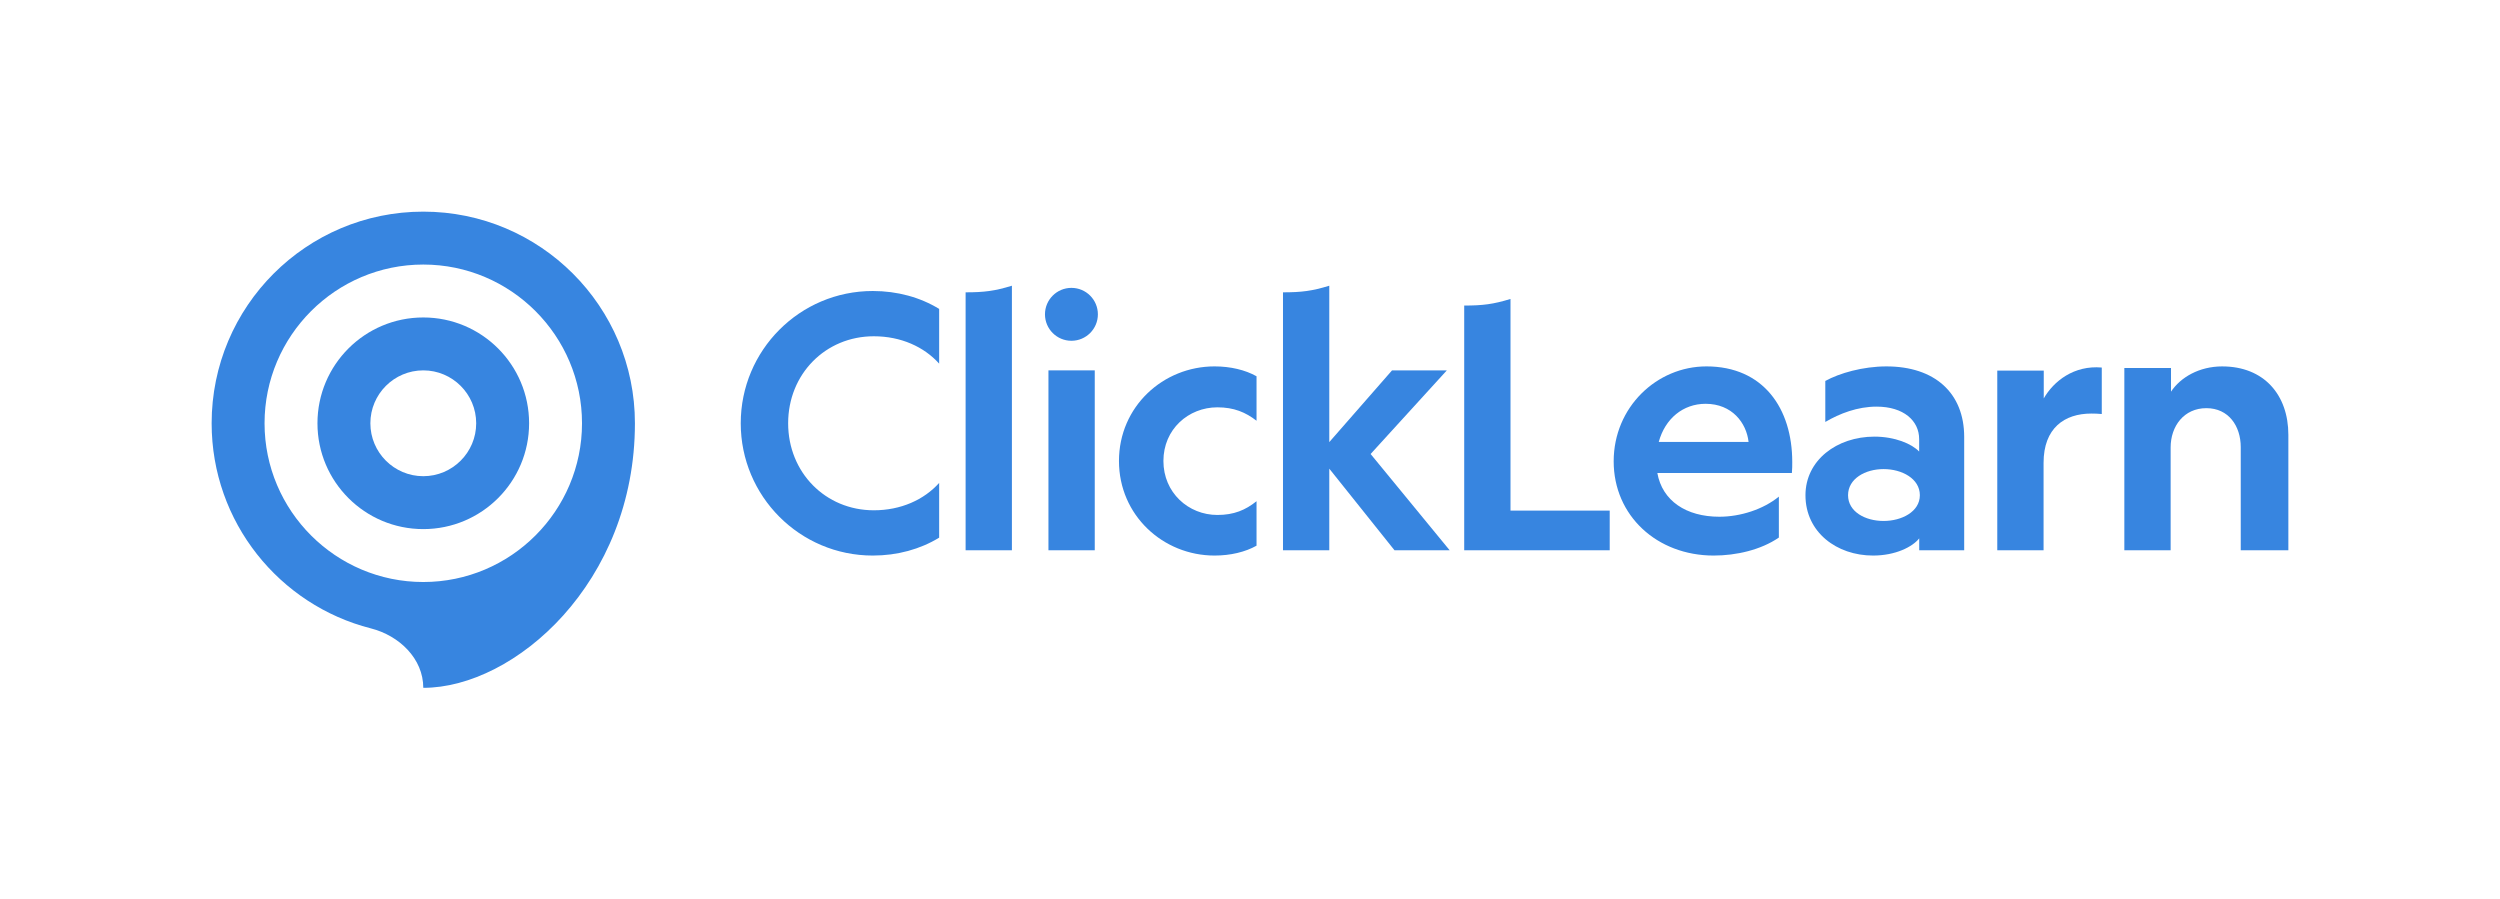 <svg xmlns="http://www.w3.org/2000/svg" width="756" height="272" viewBox="0 0 756 272" fill="none"><g clip-path="url(#clip0_356_5782)"><path d="M224 128C224 150.068 241.84 168 263.928 168C271.364 168 278.264 166.092 284 162.588V146.036C279.432 151.128 272.424 154.312 264.248 154.312C249.592 154.312 238.336 142.852 238.336 128C238.336 113.148 249.592 101.688 264.248 101.688C272.424 101.688 279.436 104.872 284 109.964V93.412C278.264 89.912 271.364 88 263.928 88C241.84 88 224 105.932 224 128Z" fill="#3785E0"></path><path d="M331.052 112H317.052V166.4H331.052V112Z" fill="#3785E0"></path><path d="M338.376 139.4C338.376 155.836 351.708 168 367.284 168C372.084 168 376.564 166.932 379.976 165.012V151.564C376.668 154.232 373.148 155.724 368.136 155.724C359.388 155.724 351.816 149 351.816 139.396C351.816 129.792 359.388 123.176 368.136 123.176C373.148 123.176 376.668 124.672 379.976 127.232V113.784C376.564 111.864 372.084 110.796 367.284 110.796C351.712 110.796 338.376 122.964 338.376 139.4Z" fill="#3785E0"></path><path d="M515.988 110.8C501.076 110.8 487.976 123.068 487.976 139.508C487.976 155.948 501.076 168 518.224 168C525.04 168 532.496 166.292 537.928 162.556V150.176C533.24 154.016 526.32 156.26 519.928 156.26C509.916 156.26 502.672 151.456 501.18 143.028H541.868C541.976 141.852 541.976 140.784 541.976 139.716C541.976 123.496 533.244 110.796 515.988 110.796V110.8ZM501.608 133.636C503.524 126.592 508.956 122.108 515.772 122.108C523.764 122.108 528.128 127.876 528.768 133.636H501.608Z" fill="#3785E0"></path><path d="M292 166.4H306V86.4C300.8 88 297.6 88.4 292 88.4V166.4Z" fill="#3785E0"></path><path d="M437.524 112H420.952L401.976 133.692V86.4C396.776 88 393.576 88.4 387.976 88.4V166.4H401.976V141.724L421.696 166.4H438.376L414.472 137.288L437.524 112Z" fill="#3785E0"></path><path d="M618.032 112.068H603.976V166.4H617.976V139.968C617.976 129.424 624.316 125.06 632.412 125.06C633.476 125.06 634.404 125.092 635.576 125.2V111.144C627.176 110.4 621.016 115.264 618.032 120.484V112.068Z" fill="#3785E0"></path><path d="M672.012 110.8C665.064 110.8 659.4 114.088 656.512 118.44V111.276H642.4V166.4H656.4V135.312C656.4 128.84 660.464 123.428 667.2 123.428C673.936 123.428 677.6 128.84 677.6 135.208V166.404H692V131.496C692 119.4 684.624 110.804 672.012 110.804V110.8Z" fill="#3785E0"></path><path d="M570.452 110.8C563.324 110.8 556.228 112.852 551.972 115.2V127.6C556.336 125.036 561.724 122.964 567.472 122.964C575.668 122.964 580.352 127.236 580.352 132.784V136.548C578.116 134.2 573.008 132.036 566.836 132.036C555.444 132.036 545.972 139.188 545.972 149.752C545.972 160.96 555.444 168 566.408 168C573.22 168 578.352 165.364 580.372 162.8V166.4H593.972V132.14C593.972 118.8 585.032 110.8 570.452 110.8ZM569.6 157.54C564.068 157.54 558.852 154.764 558.852 149.752C558.852 144.74 564.068 141.852 569.6 141.852C575.132 141.852 580.564 144.732 580.564 149.752C580.564 154.772 575.028 157.54 569.6 157.54Z" fill="#3785E0"></path><path d="M324 103.052C328.418 103.052 332 99.471 332 95.052C332 90.634 328.418 87.052 324 87.052C319.582 87.052 316 90.634 316 95.052C316 99.471 319.582 103.052 324 103.052Z" fill="#3785E0"></path><path d="M456.776 90.4C451.576 92 448.376 92.4 442.776 92.4V166.4H486.776V154.4H456.776V90.4Z" fill="#3785E0"></path><path d="M128 96C110.328 96 96 110.328 96 128C96 145.672 110.328 160 128 160C145.672 160 160 145.672 160 128C160 110.328 145.672 96 128 96ZM128 144C119.176 144 112 136.824 112 128C112 119.176 119.176 112 128 112C136.824 112 144 119.176 144 128C144 136.824 136.824 144 128 144Z" fill="#3785E0"></path><path d="M128 64C92.652 64 64 92.652 64 128C64 157.881 84.475 182.978 112.162 190.025C120.725 192.205 128 199.163 128 208C155.564 208 192 176.248 192 128C192 92.652 163.348 64 128 64ZM128 176C101.532 176 80 154.468 80 128C80 101.532 101.532 80 128 80C154.468 80 176 101.532 176 128C176 154.468 154.468 176 128 176Z" fill="#3785E0"></path></g><defs><clipPath id="clip0_356_5782"><rect width="628" height="144" fill="white" transform="translate(64 64)"></rect></clipPath></defs></svg>